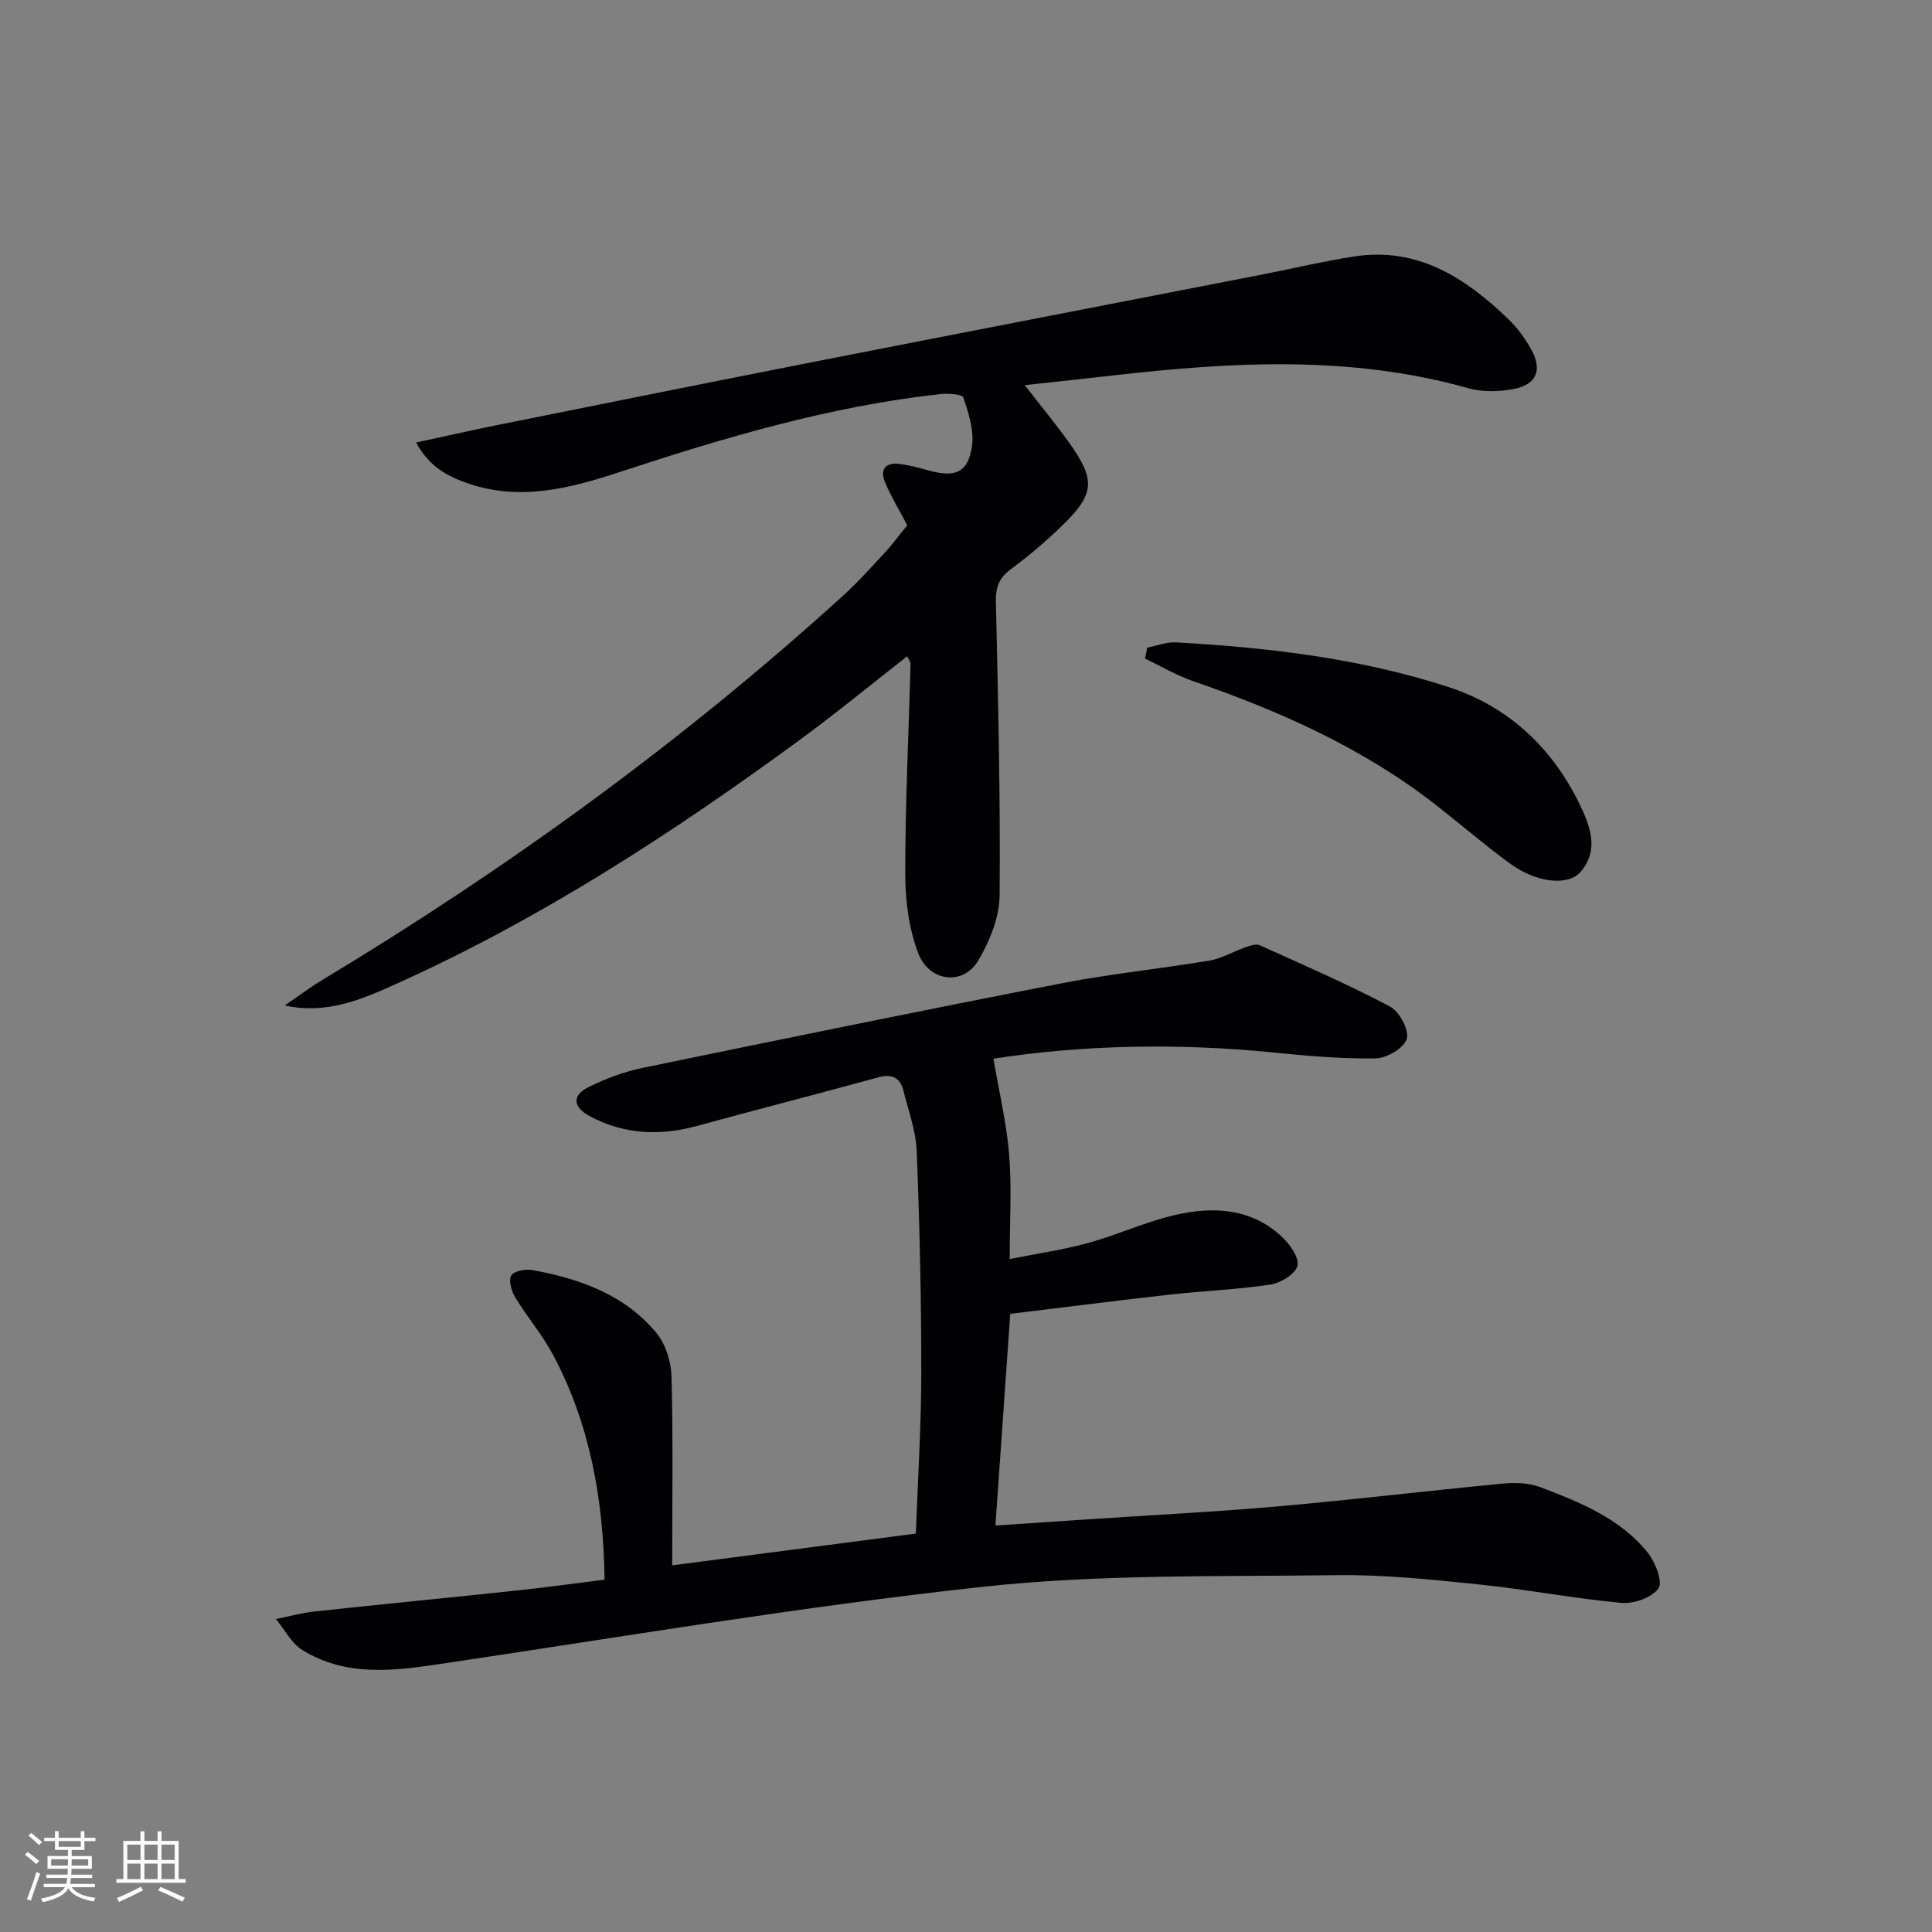 <svg enable-background="new 0 0 400 400" viewBox="0 0 400 400" xmlns="http://www.w3.org/2000/svg"><rect x="0" y="0" width="400" height="400" fill="#808080" stroke="none"/><g fill="#010104"><path d="m125.17 327.05c-.24-16.76-3.05-32.17-10.59-46.41-2.24-4.23-5.43-7.95-7.92-12.06-.77-1.27-1.41-3.49-.81-4.49.56-.94 2.95-1.4 4.36-1.14 9.82 1.8 19.1 5.06 25.68 13.01 1.92 2.32 3.06 5.95 3.14 9.02.34 12.96.14 25.93.14 39.11 17.41-2.27 33.75-4.4 50.45-6.58.4-11.05 1.11-22.15 1.12-33.24.01-15.31-.34-30.62-.94-45.91-.17-4.22-1.72-8.39-2.76-12.56-.69-2.75-2.42-3.51-5.23-2.74-12.47 3.42-25.01 6.63-37.48 10.05-7.69 2.11-15.07 1.78-22.18-1.99-3.57-1.9-3.82-4.33-.18-6.11 3.52-1.73 7.31-3.14 11.15-3.93 28.91-5.97 57.83-11.89 86.8-17.52 10.09-1.96 20.37-2.99 30.52-4.69 2.53-.42 4.87-1.86 7.34-2.72.96-.33 2.24-.8 3.03-.45 9.06 4.08 18.19 8.06 26.97 12.69 1.94 1.02 4.01 4.87 3.48 6.69-.54 1.88-4.14 4.01-6.44 4.05-7.07.11-14.18-.52-21.24-1.23-19.75-1.97-39.41-1.57-57.9 1.29 1.15 6.76 2.7 13.25 3.25 19.81.56 6.76.12 13.6.12 21.67 5.75-1.15 11.07-1.9 16.22-3.32 6.07-1.67 11.87-4.38 17.98-5.79 7.84-1.81 15.69-1.47 22.05 4.41 1.68 1.55 3.69 4.32 3.33 6.06-.35 1.67-3.45 3.6-5.58 3.92-6.88 1.05-13.87 1.31-20.8 2.08-10.89 1.22-21.76 2.62-33.09 3.99-1.02 14.55-2.02 28.88-3.07 43.83 6.6-.44 12.66-.85 18.72-1.26 13.26-.89 26.55-1.55 39.78-2.71 15.55-1.37 31.06-3.24 46.6-4.72 2.54-.24 5.38-.15 7.72.74 8.22 3.14 16.53 6.45 22.24 13.57 1.57 1.96 3.16 6.04 2.22 7.38-1.35 1.92-5.1 3.24-7.66 3.01-9.9-.91-19.71-2.81-29.61-3.83-9.74-1-19.56-2.04-29.33-1.91-24.45.33-49.07-.23-73.31 2.41-37.76 4.1-75.27 10.48-112.86 16.06-9.67 1.44-19.23 2.45-27.99-2.96-2.28-1.41-3.68-4.25-5.48-6.43 2.66-.53 5.3-1.27 7.99-1.56 13.68-1.48 27.39-2.79 41.07-4.26 6.27-.64 12.49-1.52 18.98-2.33z"/><path d="m187.84 108.75c-1.72-3.26-3.38-5.97-4.59-8.86-1.15-2.74.1-4.23 3.07-3.83 1.97.26 3.91.77 5.82 1.31 5.63 1.58 8.29.53 9.1-5.01.47-3.23-.71-6.83-1.78-10.05-.24-.72-3.2-.89-4.85-.71-22.73 2.51-44.52 8.96-66.12 16.07-10.42 3.43-20.73 6.14-31.61 2.41-4.24-1.45-8.03-3.48-10.73-8.46 5.97-1.29 11.19-2.48 16.43-3.54 22.28-4.48 44.56-8.97 66.87-13.35 30.61-6.01 61.25-11.92 91.87-17.89 6.35-1.24 12.66-2.76 19.05-3.74 13.16-2.03 23.06 4.44 31.95 13 1.89 1.82 3.5 4.05 4.76 6.36 2.3 4.19 1.01 7.2-3.73 8.09-3.01.56-6.42.65-9.33-.17-24.4-6.88-49.03-5.45-73.75-2.63-5.75.66-11.5 1.26-18.11 1.99 3.39 4.37 6.4 8.01 9.14 11.84 5.57 7.78 5.38 10.65-1.34 17.19-3.33 3.24-6.9 6.28-10.64 9.04-2.42 1.79-3.2 3.69-3.13 6.69.45 20.29.95 40.6.77 60.89-.04 4.53-2.05 9.45-4.41 13.46-3.08 5.25-10.16 4.51-12.46-1.54-1.94-5.1-2.67-10.94-2.67-16.45 0-14.46.71-28.92 1.1-43.38.01-.43-.36-.87-.69-1.61-7.43 5.8-14.59 11.69-22.05 17.17-26.46 19.41-53.9 37.25-83.93 50.75-7.02 3.15-14.25 6.28-22.89 4.38 2.63-1.79 5.17-3.72 7.89-5.35 38.3-23.07 74.33-49.22 107.47-79.28 3.08-2.79 5.89-5.89 8.71-8.94 1.7-1.82 3.17-3.84 4.81-5.85z"/><path d="m237.51 134.09c2-.39 4.01-1.2 5.98-1.09 19.09 1.06 38.05 3.3 56.29 9.2 12.39 4.01 21.49 12.46 27.21 24.2 2.18 4.46 4.16 9.46.35 14.01-2.63 3.15-9.27 2.36-14.71-1.62-5.23-3.83-10.15-8.08-15.26-12.07-15.12-11.82-32.33-19.49-50.34-25.69-3.45-1.19-6.65-3.1-9.96-4.68.15-.75.3-1.5.44-2.26z"/></g><path d="m5.17 384 .55-.58c.85.61 1.65 1.24 2.4 1.87l-.59.64c-.83-.73-1.62-1.38-2.36-1.93m1.22 9.53-.82-.34c.71-1.76 1.37-3.64 1.98-5.63.24.13.5.25.76.36-.6 1.67-1.24 3.54-1.92 5.61m-.5-13.5.57-.54c.56.44 1.31 1.06 2.26 1.87l-.64.64c-.68-.66-1.41-1.32-2.19-1.97m3.25.46h2.24v-1.36h.77v1.36h4.57v-1.36h.76v1.36h2.28v.69h-2.28v1.84h-2.64v1.26h4.18v2.64h-4.21c0 .45-.02.86-.05 1.21h4.32v.69h-4.38c-.04.34-.1.75-.19 1.22h5.15v.69h-4.82c.87 1.19 2.51 1.92 4.93 2.19-.17.31-.3.57-.37.76-2.77-.49-4.52-1.41-5.26-2.76-.56 1.26-2.3 2.23-5.24 2.9-.12-.25-.26-.48-.43-.72 2.73-.55 4.38-1.34 4.96-2.38h-4.38v-.69h4.65c.1-.38.17-.79.21-1.22h-4.32v-.69h4.4c.03-.34.05-.75.05-1.21h-4.2v-2.64h4.23v-1.26h-2.69v-1.84h-2.24zm1.46 4.46v1.29h3.45c.01-.4.02-.57.01-.53v-.32-.45h-3.46zm1.55-2.59h4.57v-1.19h-4.57zm6.11 2.59h-3.42v.77c-.01.19-.01.37-.02.53h3.44z" fill="#fcfbfa"/><path d="m32.63 379.16h.82v1.98h3.54v7.89h1.46v.78h-14.37v-.78h1.46v-7.89h3.54v-1.98h.82v1.98h2.73zm-3.49 11.48.5.73c-1.61.82-3.28 1.63-5 2.41-.13-.27-.28-.55-.44-.82 1.75-.72 3.4-1.49 4.94-2.32m-2.78-5.55h2.73v-3.18h-2.73zm0 3.95h2.73v-3.2h-2.73zm3.54-3.95h2.73v-3.18h-2.73zm0 3.95h2.73v-3.2h-2.73zm7.89 4.68c-1.84-.92-3.51-1.7-5.02-2.32l.45-.73c1.89.8 3.57 1.55 5.04 2.23zm-1.62-11.81h-2.73v3.18h2.73zm-2.73 7.13h2.73v-3.2h-2.73z" fill="#fcfbfa"/></svg>